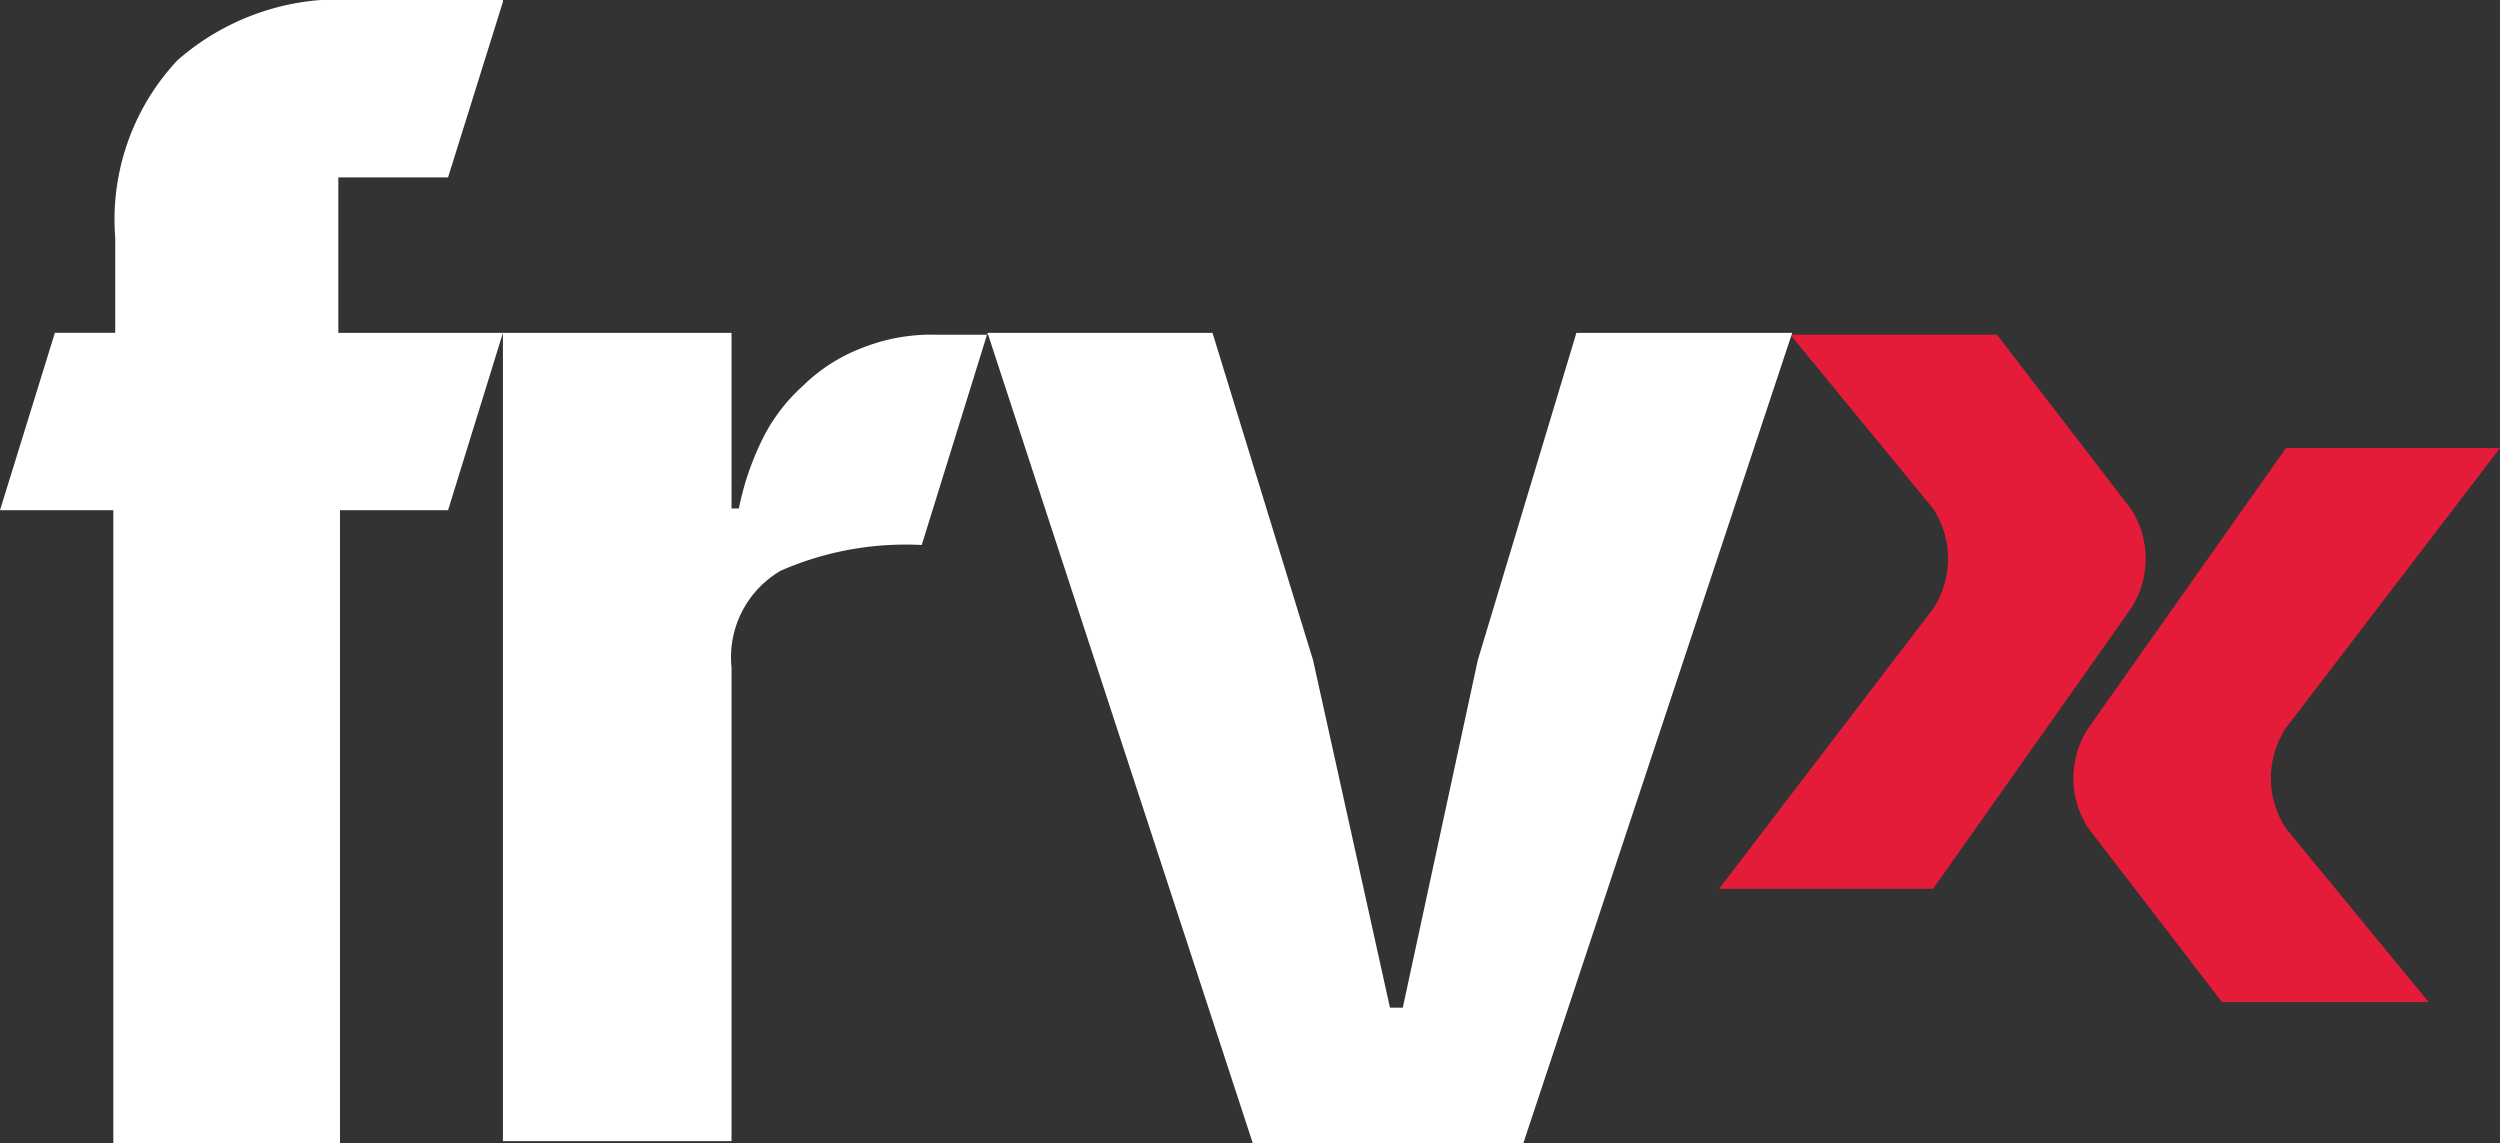 <?xml version="1.0" encoding="UTF-8"?>
<svg xmlns="http://www.w3.org/2000/svg" width="61.767" height="28.24" viewBox="0 0 61.767 28.24" class=" svg-61541d240dcbd-0"><rect x="0" y="0" width="61.767" height="28.24" fill="#333333" stroke="none"/><g id="FRVx_main-positive-61541d240dd5e" transform="translate(-49.5 -46.8)"><g id="Grupo_367-61541d240dda8" data-name="Grupo 367" transform="translate(91.973 55.069)"><path id="Trazado_67-61541d240ddc6" data-name="Trazado 67" d="M153.666,69.392l-3.3-4.292h-5.106l3.524,4.292a2.257,2.257,0,0,1,0,2.485L143.5,78.791h5.287l4.88-6.913A2.257,2.257,0,0,0,153.666,69.392Z" transform="translate(-143.5 -65.1)" fill="#e41c39"/><path id="Trazado_68-61541d240ddf0" data-name="Trazado 68" d="M168.128,78.213l5.287-6.913h-5.287l-4.88,6.913a2.257,2.257,0,0,0,0,2.485l3.3,4.292h5.106L168.128,80.7A2.257,2.257,0,0,1,168.128,78.213Z" transform="translate(-154.121 -68.499)" fill="#e41c39"/></g><g id="Grupo_369-61541d240de0a" data-name="Grupo 369" transform="translate(49.5 46.8)"><g id="Grupo_368-61541d240de22" data-name="Grupo 368" transform="translate(24.399 8.224)"><path id="Trazado_69-61541d240de3a" data-name="Trazado 69" d="M116.739,85.017h-6.687L103.5,65h5.558l2.485,8.088,1.9,8.585h.316l1.853-8.585L118.049,65h5.332Z" transform="translate(-103.5 -65)" fill="#fff"/></g><path id="Trazado_70-61541d240de52" data-name="Trazado 70" d="M73.9,55.024l-1.627,5.241a7.7,7.7,0,0,0-3.479.633,2.473,2.473,0,0,0-1.22,2.395v11.7H61.926V55.024L60.57,59.406H57.9V75.04H52.3V59.406H49.5l1.356-4.383h1.491v-2.35a5.756,5.756,0,0,1,1.536-4.383A6.075,6.075,0,0,1,58.356,46.8h3.57v.045L60.57,51.183H57.859v3.841h9.715v4.338h.181a6.885,6.885,0,0,1,.542-1.627,4.351,4.351,0,0,1,1.039-1.4,4.218,4.218,0,0,1,1.491-.949,4.6,4.6,0,0,1,1.807-.316H73.9Z" transform="translate(-49.5 -46.8)" fill="#fff"/></g></g></svg>
